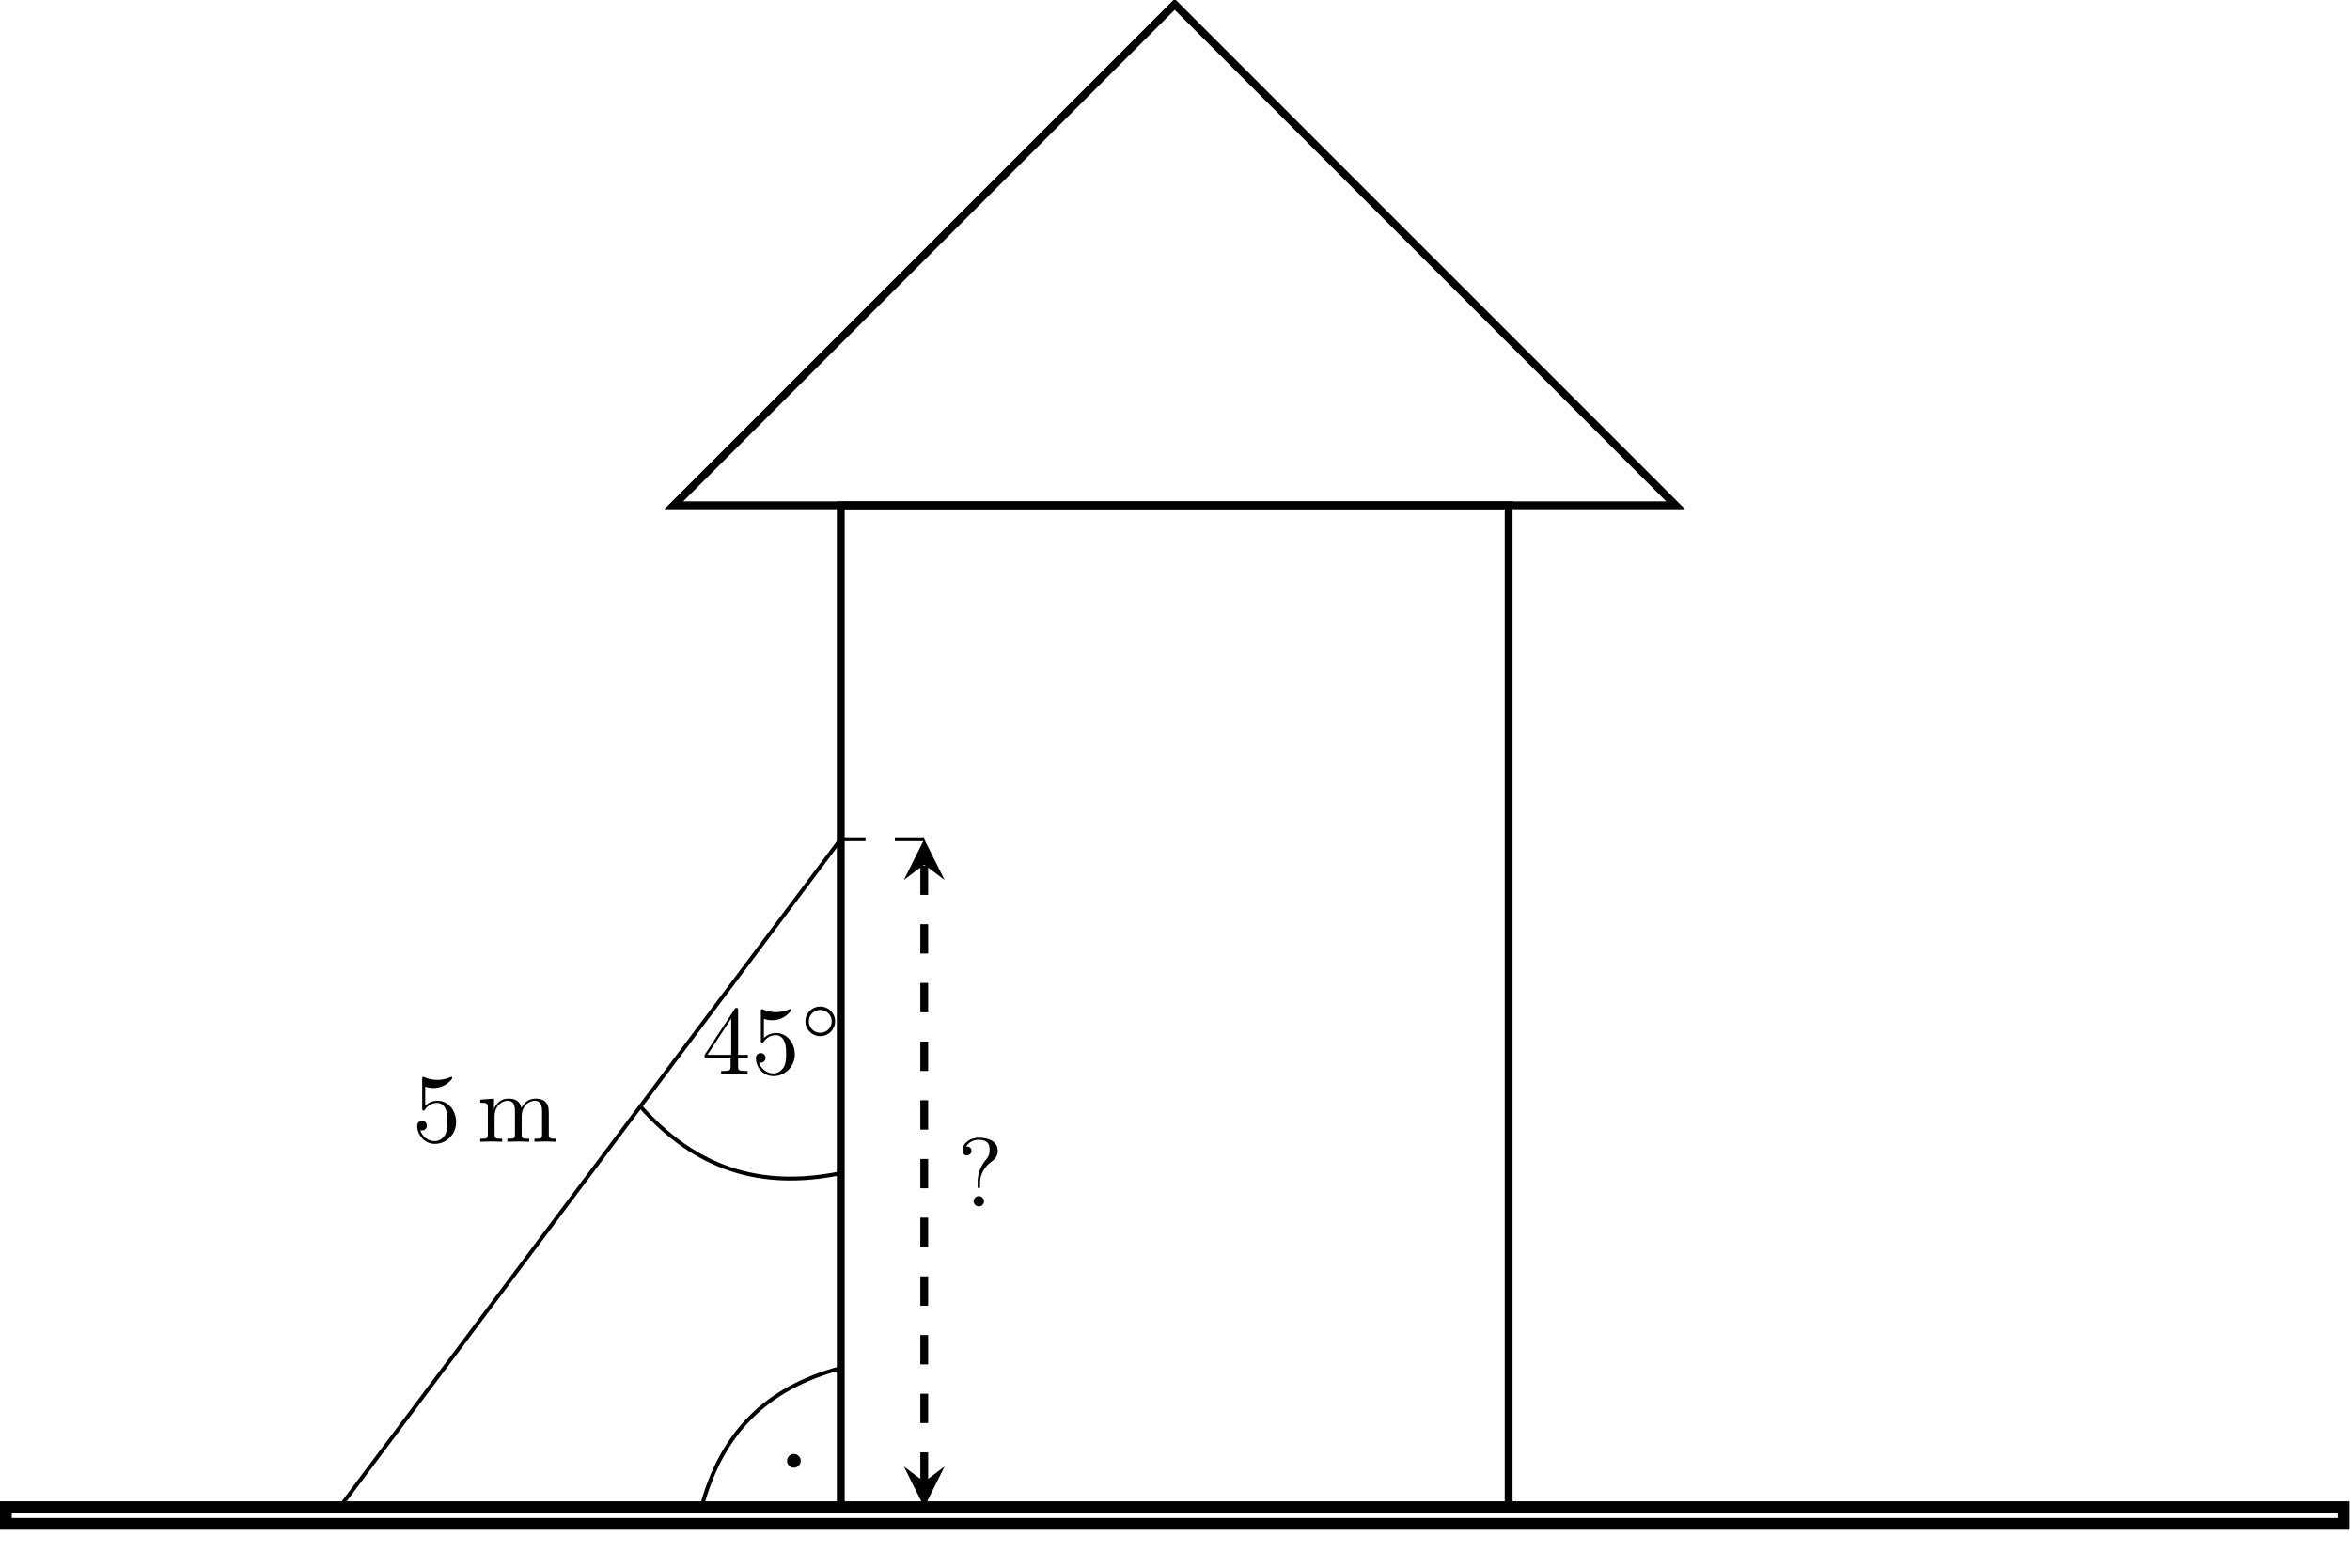 <?xml version="1.0" encoding="UTF-8" standalone="no"?>
<svg
   xmlns:dc="http://purl.org/dc/elements/1.1/"
   xmlns:cc="http://creativecommons.org/ns#"
   xmlns:rdf="http://www.w3.org/1999/02/22-rdf-syntax-ns#"
   xmlns:svg="http://www.w3.org/2000/svg"
   xmlns="http://www.w3.org/2000/svg"
   viewBox="0 0 319.08 212.867"
   height="212.867"
   width="319.08"
   xml:space="preserve"
   id="svg2"
   version="1.1"><defs
     id="defs6" /><g
     transform="matrix(1.333,0,0,-1.333,0,212.867)"
     id="g10"><g
       transform="scale(0.1)"
       id="g12"><path
         id="path14"
         style="fill:none;stroke:#000000;stroke-width:3.985;stroke-linecap:butt;stroke-linejoin:miter;stroke-miterlimit:10;stroke-dasharray:none;stroke-opacity:1"
         d="M 346.141,61.77 856.387,742.102 V 61.77 Z" /><path
         id="path16"
         style="fill:#000000;fill-opacity:1;fill-rule:nonzero;stroke:none"
         d="m 464.609,453.969 c 0,11.812 -8.156,21.75 -18.875,21.75 -4.781,0 -9.046,-1.594 -12.625,-5.063 v 19.375 c 1.985,-0.593 5.266,-1.297 8.454,-1.297 12.218,0 19.171,9.047 19.171,10.329 0,0.593 -0.296,1.093 -1,1.093 -0.093,0 -0.296,0 -0.796,-0.297 -1.985,-0.89 -6.86,-2.875 -13.5,-2.875 -3.985,0 -8.547,0.688 -13.219,2.782 -0.797,0.297 -1,0.297 -1.188,0.297 -1,0 -1,-0.797 -1,-2.391 v -29.406 c 0,-1.782 0,-2.578 1.391,-2.578 0.703,0 0.891,0.296 1.297,0.89 1.094,1.594 4.765,6.953 12.812,6.953 5.157,0 7.641,-4.562 8.438,-6.359 1.594,-3.672 1.797,-7.547 1.797,-12.516 0,-3.468 0,-9.437 -2.391,-13.609 -2.375,-3.875 -6.062,-6.453 -10.625,-6.453 -7.25,0 -12.922,5.265 -14.609,11.125 0.297,-0.094 0.593,-0.203 1.687,-0.203 3.281,0 4.969,2.484 4.969,4.875 0,2.39 -1.688,4.875 -4.969,4.875 -1.39,0 -4.859,-0.703 -4.859,-5.266 0,-8.547 6.859,-18.187 17.984,-18.187 11.516,0 21.656,9.531 21.656,22.156" /><path
         id="path18"
         style="fill:#000000;fill-opacity:1;fill-rule:nonzero;stroke:none"
         d="m 496.922,468.172 v -26.625 c 0,-4.469 -1.094,-4.469 -7.75,-4.469 V 434 c 3.484,0.094 8.547,0.297 11.234,0.297 2.578,0 7.75,-0.203 11.125,-0.297 v 3.078 c -6.656,0 -7.75,0 -7.75,4.469 v 18.281 c 0,10.328 7.047,15.891 13.407,15.891 6.265,0 7.359,-5.36 7.359,-11.031 v -23.141 c 0,-4.469 -1.094,-4.469 -7.75,-4.469 V 434 c 3.469,0.094 8.547,0.297 11.219,0.297 2.593,0 7.75,-0.203 11.125,-0.297 v 3.078 c -6.657,0 -7.75,0 -7.75,4.469 v 18.281 c 0,10.328 7.062,15.891 13.422,15.891 6.25,0 7.343,-5.36 7.343,-11.031 v -23.141 c 0,-4.469 -1.093,-4.469 -7.75,-4.469 V 434 c 3.485,0.094 8.547,0.297 11.235,0.297 2.578,0 7.75,-0.203 11.125,-0.297 v 3.078 c -5.172,0 -7.657,0 -7.75,2.985 v 18.968 c 0,8.547 0,11.625 -3.078,15.203 -1.391,1.688 -4.672,3.672 -10.438,3.672 -8.344,0 -12.719,-5.953 -14.406,-9.734 -1.391,8.641 -8.735,9.734 -13.203,9.734 -7.25,0 -11.922,-4.265 -14.703,-10.422 v 10.422 l -14.016,-1.093 v -3.079 c 6.953,0 7.75,-0.687 7.75,-5.562" /><path
         id="path20"
         style="fill:none;stroke:#000000;stroke-width:11.955;stroke-linecap:butt;stroke-linejoin:miter;stroke-miterlimit:10;stroke-dasharray:none;stroke-opacity:1"
         d="M 5.977,44.762 H 2387.137 V 61.77 H 5.977 Z" /><path
         id="path22"
         style="fill:none;stroke:#000000;stroke-width:7.97;stroke-linecap:butt;stroke-linejoin:miter;stroke-miterlimit:10;stroke-dasharray:none;stroke-opacity:1"
         d="M 856.387,61.77 V 1082.27 H 1536.72 V 61.77" /><path
         id="path24"
         style="fill:none;stroke:#000000;stroke-width:7.97;stroke-linecap:butt;stroke-linejoin:miter;stroke-miterlimit:10;stroke-dasharray:none;stroke-opacity:1"
         d="M 686.305,1082.27 H 1706.8 l -510.25,510.24 z" /><path
         id="path26"
         style="fill:none;stroke:#000000;stroke-width:7.97;stroke-linecap:butt;stroke-linejoin:miter;stroke-miterlimit:10;stroke-dasharray:29.888, 29.888;stroke-dashoffset:0;stroke-opacity:1"
         d="M 941.43,87.672 V 716.199" /><path
         id="path28"
         style="fill:#000000;fill-opacity:1;fill-rule:nonzero;stroke:none"
         d="M 941.43,61.77 962.152,103.215 941.43,87.672 920.707,103.215" /><path
         id="path30"
         style="fill:#000000;fill-opacity:1;fill-rule:nonzero;stroke:none"
         d="m 941.43,742.102 -20.723,-41.446 20.723,15.543 20.722,-15.543" /><path
         id="path32"
         style="fill:#000000;fill-opacity:1;fill-rule:nonzero;stroke:none"
         d="m 984.047,429.188 c 3.266,4.671 7.641,6.765 13,6.765 3.583,0 8.153,-0.906 9.933,-4.484 0.8,-1.485 0.9,-3.266 1,-4.953 v -1.203 c 0,-4.172 -0.9,-6.454 -4.17,-10.329 -4.763,-5.562 -7.451,-12.812 -7.951,-20.062 v -4.969 c 0,-0.39 -0.093,-1 -0.093,-1.484 0,-0.906 0.187,-1.688 1.187,-1.797 h 0.5 c 0.5,0.203 0.797,0.594 0.891,1.094 v 6.562 c 0.703,7.156 4.376,13.313 9.736,17.969 1.89,1.594 4.08,2.781 5.65,4.781 1.71,2.188 2.6,4.969 2.6,7.641 0,9.547 -9.05,13.406 -19.58,13.406 -6.953,0 -16.281,-4.469 -16.281,-13.109 0,-2.188 1.094,-4.86 4.172,-4.86 3.172,0 4.968,1.985 4.968,4.672 0,2.781 -2.187,4.36 -4.875,4.36 z m 12.219,-50.657 c -2.485,-0.297 -4.485,-2.484 -4.485,-5.172 0,-2.875 2.485,-5.265 5.266,-5.265 2.687,0 5.263,2.187 5.263,5.265 0,2.891 -2.482,5.266 -5.263,5.266 -0.297,0 -0.484,-0.094 -0.781,-0.094" /><path
         id="path34"
         style="fill:none;stroke:#000000;stroke-width:3.985;stroke-linecap:butt;stroke-linejoin:miter;stroke-miterlimit:10;stroke-dasharray:29.888, 29.888;stroke-dashoffset:0;stroke-opacity:1"
         d="M 941.43,742.102 H 856.387" /><path
         id="path36"
         style="fill:none;stroke:#000000;stroke-width:3.985;stroke-linecap:butt;stroke-linejoin:miter;stroke-miterlimit:10;stroke-dasharray:none;stroke-opacity:1"
         d="m 856.387,401.938 c -82.461,-16.872 -148.25,5.066 -204.094,68.042" /><path
         id="path38"
         style="fill:#000000;fill-opacity:1;fill-rule:nonzero;stroke:none"
         d="m 744.203,519.391 v -8.641 c 0,-3.578 -0.203,-4.672 -7.547,-4.672 h -2.093 V 503 c 4.078,0.297 9.25,0.297 13.421,0.297 4.172,0 9.438,0 13.5,-0.297 v 3.078 h -2.078 c -7.359,0 -7.547,1.094 -7.547,4.672 v 8.641 h 9.922 v 3.078 h -9.922 v 45.203 c 0,1.984 0,2.578 -1.593,2.578 -0.891,0 -1.188,0 -1.985,-1.187 l -30.5,-46.594 v -3.078 z m 0.594,3.078 h -24.234 l 24.234,37.047 z" /><path
         id="path40"
         style="fill:#000000;fill-opacity:1;fill-rule:nonzero;stroke:none"
         d="m 809.609,522.969 c 0,11.812 -8.156,21.75 -18.875,21.75 -4.781,0 -9.046,-1.594 -12.625,-5.063 v 19.375 c 1.985,-0.593 5.266,-1.297 8.454,-1.297 12.218,0 19.171,9.047 19.171,10.329 0,0.593 -0.296,1.093 -1,1.093 -0.093,0 -0.296,0 -0.796,-0.297 -1.985,-0.89 -6.86,-2.875 -13.5,-2.875 -3.985,0 -8.547,0.688 -13.219,2.782 -0.797,0.297 -1,0.297 -1.188,0.297 -1,0 -1,-0.797 -1,-2.391 v -29.406 c 0,-1.782 0,-2.578 1.391,-2.578 0.703,0 0.891,0.296 1.297,0.89 1.094,1.594 4.765,6.953 12.812,6.953 5.157,0 7.641,-4.562 8.438,-6.359 1.594,-3.672 1.797,-7.547 1.797,-12.516 0,-3.468 0,-9.437 -2.391,-13.609 -2.375,-3.875 -6.062,-6.453 -10.625,-6.453 -7.25,0 -12.922,5.265 -14.609,11.125 0.297,-0.094 0.593,-0.203 1.687,-0.203 3.281,0 4.969,2.484 4.969,4.875 0,2.39 -1.688,4.875 -4.969,4.875 -1.39,0 -4.859,-0.703 -4.859,-5.266 0,-8.547 6.859,-18.187 17.984,-18.187 11.516,0 21.656,9.531 21.656,22.156" /><path
         id="path42"
         style="fill:#000000;fill-opacity:1;fill-rule:nonzero;stroke:none"
         d="m 850.641,556.578 c 0,8.5 -6.813,15.11 -15.11,15.11 -8.437,0 -15.125,-6.813 -15.125,-15.047 0,-8.5 6.828,-15.11 15.125,-15.11 8.438,0 15.11,6.813 15.11,15.047 z m -15.11,-11.609 c -6.609,0 -11.672,5.344 -11.672,11.609 0,6.531 5.204,11.672 11.672,11.672 6.61,0 11.672,-5.344 11.672,-11.609 0,-6.532 -5.203,-11.672 -11.672,-11.672" /><path
         id="path44"
         style="fill:none;stroke:#000000;stroke-width:3.985;stroke-linecap:butt;stroke-linejoin:miter;stroke-miterlimit:10;stroke-dasharray:none;stroke-opacity:1"
         d="m 714.652,61.77 c 20.313,75.805 65.93,121.421 141.735,141.734 m 0,-141.734 z" /><path
         id="path46"
         style="fill:#000000;fill-opacity:1;fill-rule:nonzero;stroke:none"
         d="m 813.652,108.965 c 0,2.754 -2.23,4.984 -4.984,4.984 -2.75,0 -4.98,-2.23 -4.98,-4.984 0,-2.75 2.23,-4.981 4.98,-4.981 2.754,0 4.984,2.231 4.984,4.981 z" /><path
         id="path48"
         style="fill:none;stroke:#000000;stroke-width:3.985;stroke-linecap:butt;stroke-linejoin:miter;stroke-miterlimit:10;stroke-dasharray:none;stroke-opacity:1"
         d="m 813.652,108.965 c 0,2.754 -2.23,4.984 -4.984,4.984 -2.75,0 -4.98,-2.23 -4.98,-4.984 0,-2.75 2.23,-4.981 4.98,-4.981 2.754,0 4.984,2.231 4.984,4.981 z" /></g></g></svg>